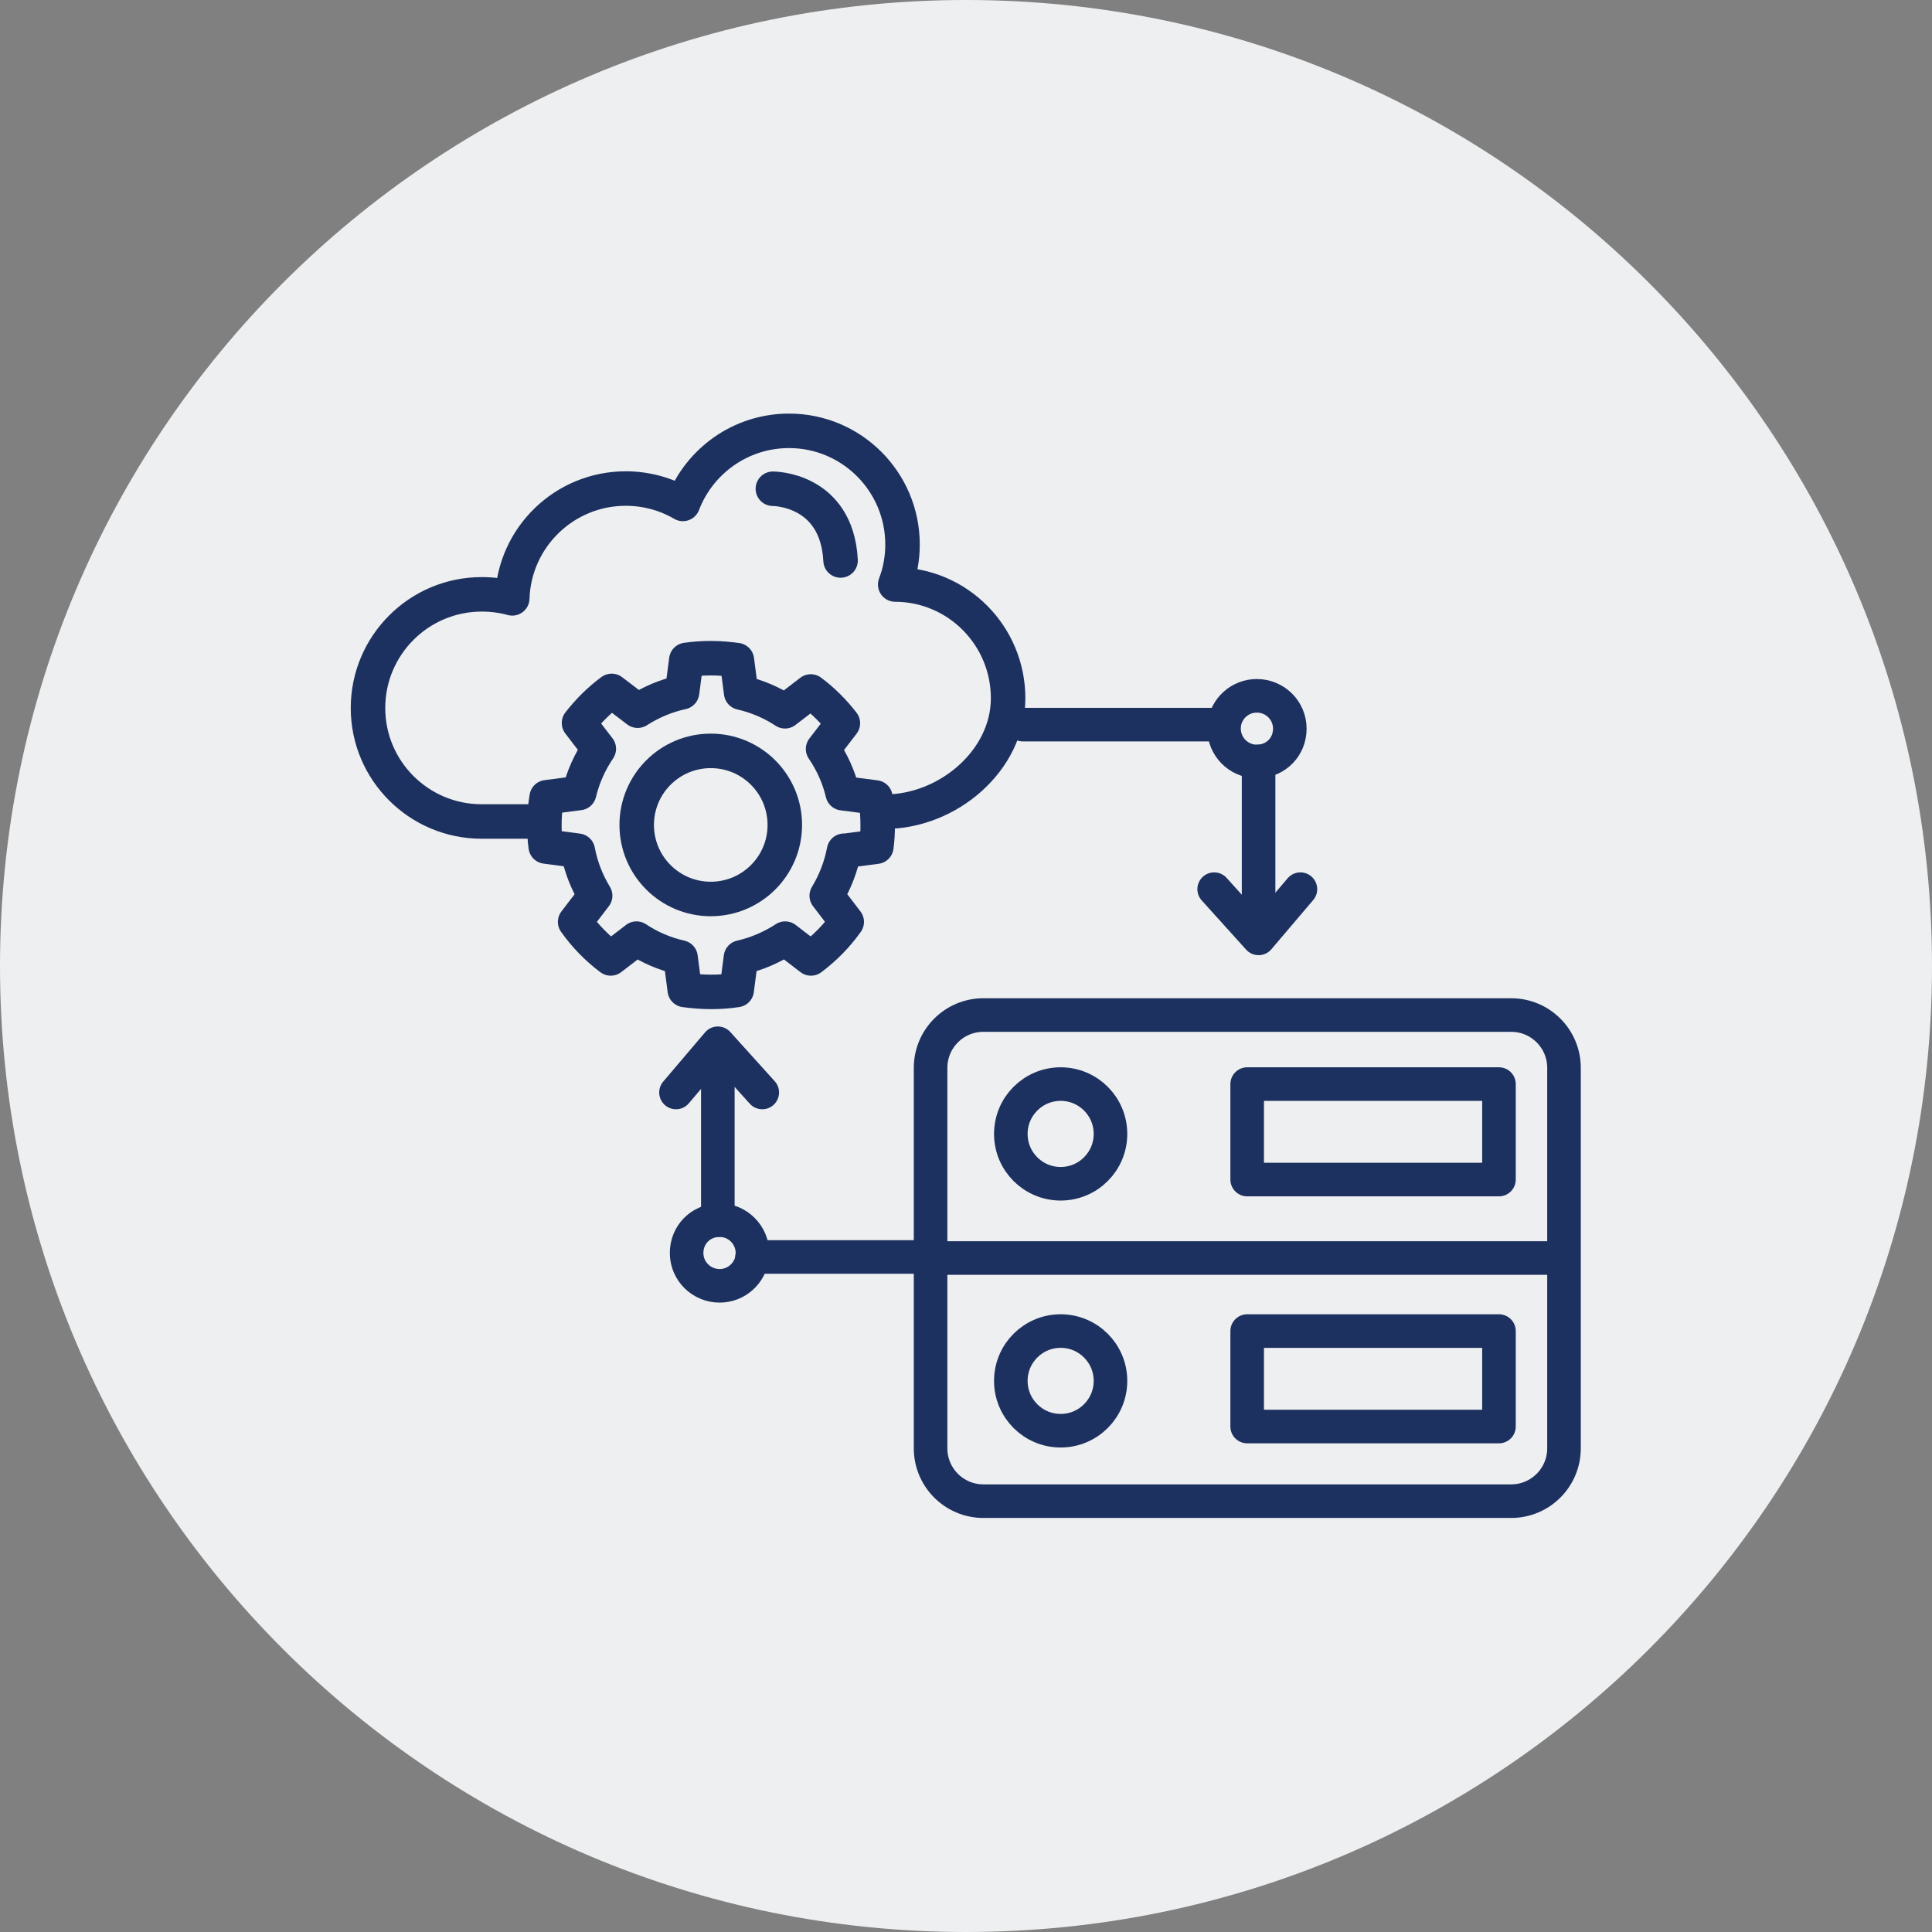 <svg width="84" height="84" viewBox="0 0 84 84" fill="none" xmlns="http://www.w3.org/2000/svg">
<rect x="0" y="0" width="84" height="84" fill="#808080" stroke="none"/>
<path d="M42 84C65.196 84 84 65.196 84 42C84 18.804 65.196 0 42 0C18.804 0 0 18.804 0 42C0 65.196 18.804 84 42 84Z" fill="#EEEFF0"/>
<path d="M33.603 21.25C33.603 21.25 36.38 21.233 36.547 24.369" stroke="#1D3160" stroke-width="1.5" stroke-linecap="round" stroke-linejoin="round"/>
<path d="M36.697 36.988C36.564 37.691 36.304 38.351 35.945 38.945L36.815 40.082C36.38 40.693 35.853 41.228 35.259 41.671L34.138 40.81C33.561 41.186 32.909 41.471 32.215 41.629L32.031 43.043C31.663 43.101 31.287 43.126 30.91 43.126C30.534 43.126 30.149 43.093 29.773 43.043L29.589 41.629C28.895 41.471 28.251 41.195 27.674 40.81L26.553 41.671C25.96 41.228 25.433 40.684 25.006 40.082L25.876 38.945C25.517 38.351 25.257 37.699 25.123 36.988L23.727 36.804C23.685 36.503 23.669 36.185 23.669 35.868C23.669 35.458 23.702 35.056 23.769 34.663L25.182 34.479C25.349 33.785 25.642 33.133 26.035 32.556L25.174 31.435C25.584 30.909 26.06 30.432 26.595 30.039L27.724 30.9C28.31 30.524 28.962 30.248 29.656 30.097L29.84 28.692C30.191 28.642 30.551 28.617 30.91 28.617C31.295 28.617 31.672 28.651 32.039 28.701L32.223 30.114C32.917 30.273 33.561 30.549 34.13 30.925L35.251 30.064C35.778 30.457 36.246 30.925 36.647 31.444L35.786 32.564C36.179 33.141 36.472 33.785 36.639 34.488L38.06 34.672C38.127 35.065 38.161 35.466 38.161 35.876C38.161 36.194 38.144 36.503 38.102 36.813L36.706 36.996L36.697 36.988Z" stroke="#1D3160" stroke-width="1.5" stroke-linecap="round" stroke-linejoin="round"/>
<path d="M30.902 39.086C32.681 39.086 34.122 37.645 34.122 35.867C34.122 34.088 32.681 32.647 30.902 32.647C29.124 32.647 27.683 34.088 27.683 35.867C27.683 37.645 29.124 39.086 30.902 39.086Z" stroke="#1D3160" stroke-width="1.5" stroke-linecap="round" stroke-linejoin="round"/>
<path d="M23.351 35.717H20.942C18.216 35.717 16 33.509 16 30.783C16 28.057 18.216 25.841 20.942 25.841C21.402 25.841 21.846 25.899 22.272 26.016C22.356 23.365 24.538 21.241 27.206 21.241C28.109 21.241 28.962 21.484 29.69 21.91C30.4 20.054 32.198 18.732 34.306 18.732C37.032 18.732 39.24 20.948 39.24 23.675C39.24 24.285 39.131 24.871 38.922 25.414C41.64 25.422 43.831 27.639 43.831 30.357C43.831 33.074 41.205 35.29 38.479 35.29" stroke="#1D3160" stroke-width="1.5" stroke-linecap="round" stroke-linejoin="round"/>
<path d="M31.21 53.051V46.142" stroke="#1D3160" stroke-width="1.46" stroke-linecap="round" stroke-linejoin="round"/>
<path d="M40.008 54.652H32.699" stroke="#1D3160" stroke-width="1.46" stroke-linecap="round" stroke-linejoin="round"/>
<path d="M29.391 47.499L31.21 45.359L33.142 47.499" stroke="#1D3160" stroke-width="1.46" stroke-linecap="round" stroke-linejoin="round"/>
<path d="M32.716 54.478C32.716 54.539 32.716 54.6 32.707 54.652C32.62 55.357 32.019 55.905 31.288 55.905C30.497 55.905 29.853 55.27 29.853 54.478C29.853 53.686 30.453 53.086 31.219 53.051C31.245 53.051 31.271 53.051 31.288 53.051C32.08 53.051 32.716 53.695 32.716 54.486V54.478Z" stroke="#1D3160" stroke-width="1.46" stroke-linecap="round" stroke-linejoin="round"/>
<path d="M42.757 65.268H65.703C66.972 65.268 68 64.239 68 62.97V46.429C68 45.16 66.972 44.132 65.703 44.132H42.757C41.488 44.132 40.46 45.16 40.46 46.429V62.97C40.46 64.239 41.488 65.268 42.757 65.268Z" stroke="#1D3160" stroke-width="1.46" stroke-linecap="round" stroke-linejoin="round"/>
<path d="M54.225 62.023H65.172V57.872H54.225V62.023Z" stroke="#1D3160" stroke-width="1.46" stroke-linecap="round" stroke-linejoin="round"/>
<path d="M46.116 62.205C47.312 62.205 48.282 61.235 48.282 60.038C48.282 58.842 47.312 57.872 46.116 57.872C44.919 57.872 43.949 58.842 43.949 60.038C43.949 61.235 44.919 62.205 46.116 62.205Z" stroke="#1D3160" stroke-width="1.46" stroke-linecap="round" stroke-linejoin="round"/>
<path d="M54.225 51.285H65.172V47.134H54.225V51.285Z" stroke="#1D3160" stroke-width="1.46" stroke-linecap="round" stroke-linejoin="round"/>
<path d="M46.116 51.468C47.312 51.468 48.282 50.498 48.282 49.301C48.282 48.104 47.312 47.134 46.116 47.134C44.919 47.134 43.949 48.104 43.949 49.301C43.949 50.498 44.919 51.468 46.116 51.468Z" stroke="#1D3160" stroke-width="1.46" stroke-linecap="round" stroke-linejoin="round"/>
<path d="M41.069 54.696H67.643" stroke="#1D3160" stroke-width="1.46" stroke-linecap="round" stroke-linejoin="round"/>
<path d="M54.721 33.107V40.016" stroke="#1D3160" stroke-width="1.46" stroke-linecap="round" stroke-linejoin="round"/>
<path d="M44.468 31.506L53.216 31.506" stroke="#1D3160" stroke-width="1.46" stroke-linecap="round" stroke-linejoin="round"/>
<path d="M56.54 38.659L54.721 40.799L52.79 38.659" stroke="#1D3160" stroke-width="1.46" stroke-linecap="round" stroke-linejoin="round"/>
<path d="M53.217 31.68C53.217 31.619 53.217 31.558 53.225 31.506C53.312 30.801 53.913 30.253 54.644 30.253C55.435 30.253 56.079 30.888 56.079 31.68C56.079 32.472 55.479 33.072 54.713 33.107C54.687 33.107 54.661 33.107 54.644 33.107C53.852 33.107 53.217 32.463 53.217 31.671V31.68Z" stroke="#1D3160" stroke-width="1.46" stroke-linecap="round" stroke-linejoin="round"/>
</svg>
